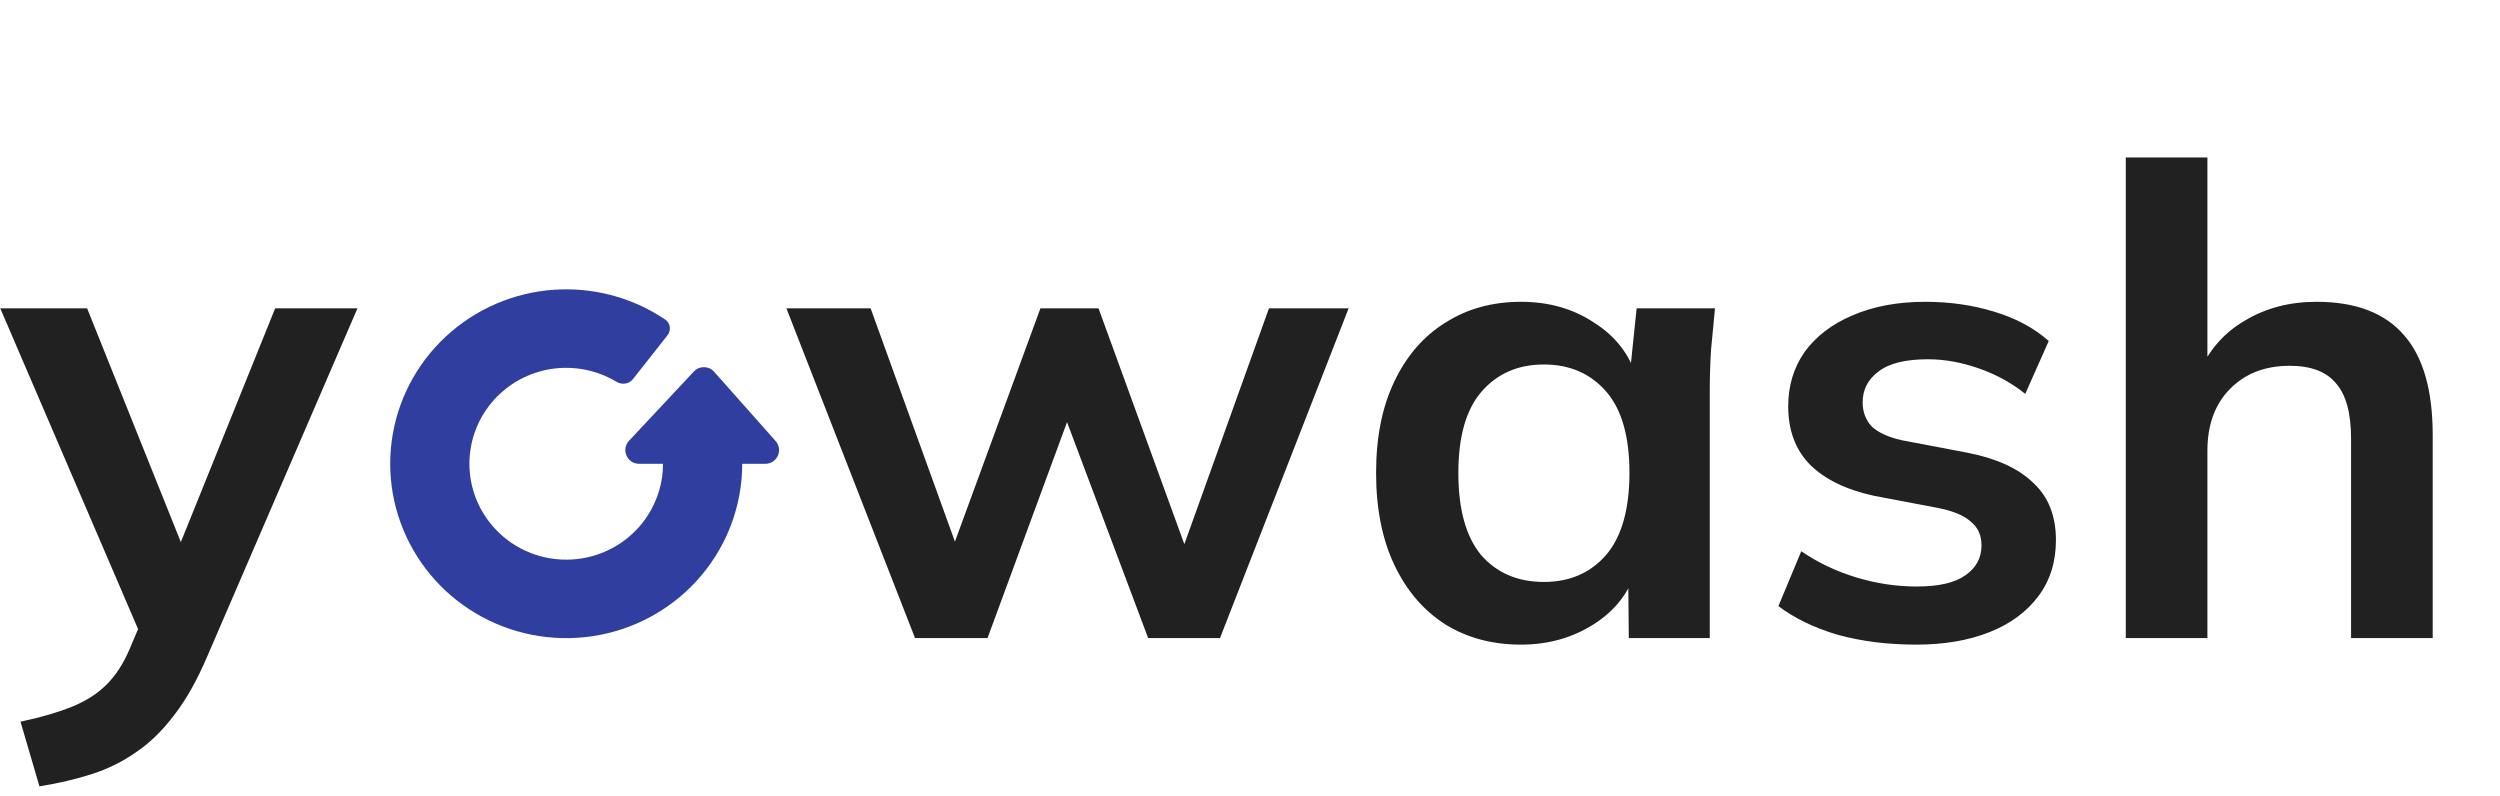 <svg width="3197" height="1018" viewBox="0 0 3197 1018" fill="none" xmlns="http://www.w3.org/2000/svg">
<path d="M50.433 1005.56L26.217 922.887C52.382 917.32 74.372 910.918 92.186 903.681C110.001 896.444 124.754 886.98 136.444 875.289C148.135 863.598 157.878 848.567 165.671 830.196L186.548 780.928L184.043 821.845L0.33 394.296H111.393L243.332 723.309H219.115L351.889 394.296H457.107L265.043 839.382C252.239 869.444 238.321 894.217 223.29 913.702C208.259 933.743 192.115 949.609 174.857 961.3C157.599 973.548 138.671 983.012 118.073 989.692C97.475 996.373 74.928 1001.66 50.433 1005.56Z" fill="#212121"/>
<path d="M718.677 370.064C765.811 368.943 811.979 382.517 850.748 408.673C857.456 413.199 858.564 422.462 853.554 428.816L809.228 485.034C804.28 491.309 795.237 492.34 788.392 488.217C768.233 476.071 744.894 469.833 721.108 470.398C692.476 471.079 664.968 481.577 643.271 500.101C621.574 518.626 607.031 544.032 602.119 571.991C597.208 599.95 602.231 628.731 616.334 653.431C630.437 678.131 652.747 697.222 679.462 707.45C706.178 717.678 735.646 718.411 762.845 709.523C790.044 700.636 813.293 682.679 828.628 658.711C841.238 639.002 847.856 616.233 847.869 593.101H817.237C801.908 593.101 793.973 574.805 804.448 563.614L887.349 475.051C894.397 467.521 906.394 467.68 913.24 475.395L991.823 563.959C1001.85 575.259 993.828 593.101 978.721 593.101H949.155C949.141 635.179 937.108 676.601 914.17 712.451C886.287 756.029 844.017 788.679 794.564 804.838C745.11 820.996 691.532 819.664 642.959 801.068C594.386 782.472 553.822 747.762 528.18 702.852C502.538 657.943 493.405 605.613 502.335 554.779C511.266 503.945 537.708 457.752 577.156 424.07C616.605 390.389 666.619 371.302 718.677 370.064Z" fill="#303F9F"/>
<path d="M1170.15 816L1005.64 394.296H1113.36L1231.94 722.473H1210.23L1330.48 394.296H1404.8L1524.21 722.473H1505L1622.75 394.296H1724.62L1560.12 816H1468.26L1342.17 480.307H1386.43L1262.84 816H1170.15ZM1945.12 824.351C1908.38 824.351 1876.09 815.722 1848.25 798.464C1820.42 780.649 1798.7 755.319 1783.12 722.473C1767.53 689.628 1759.74 650.38 1759.74 604.73C1759.74 559.08 1767.53 520.111 1783.12 487.822C1798.7 454.976 1820.42 429.925 1848.25 412.667C1876.09 394.852 1908.38 385.945 1945.12 385.945C1980.75 385.945 2011.92 394.852 2038.64 412.667C2065.92 429.925 2084.02 453.306 2092.92 482.812H2083.74L2092.92 394.296H2193.13C2191.46 411.553 2189.79 429.09 2188.12 446.904C2187.01 464.719 2186.45 482.255 2186.45 499.513V816H2082.9L2082.07 729.154H2092.09C2083.18 758.103 2065.09 781.206 2037.81 798.464C2010.53 815.722 1979.63 824.351 1945.12 824.351ZM1974.35 744.185C2007.19 744.185 2033.63 732.773 2053.68 709.948C2073.72 686.566 2083.74 651.494 2083.74 604.73C2083.74 557.967 2073.72 523.173 2053.68 500.348C2033.63 477.523 2007.19 466.111 1974.35 466.111C1941.5 466.111 1915.06 477.523 1895.01 500.348C1874.97 523.173 1864.95 557.967 1864.95 604.73C1864.95 651.494 1874.7 686.566 1894.18 709.948C1914.22 732.773 1940.94 744.185 1974.35 744.185ZM2450.43 824.351C2414.24 824.351 2380.84 820.175 2350.22 811.825C2320.16 802.917 2294.83 790.67 2274.23 775.082L2303.46 704.937C2324.61 719.412 2347.99 730.546 2373.6 738.34C2399.21 746.133 2425.1 750.03 2451.26 750.03C2479.1 750.03 2499.69 745.298 2513.06 735.834C2526.97 726.37 2533.93 713.566 2533.93 697.422C2533.93 684.618 2529.48 674.597 2520.57 667.36C2512.22 659.566 2498.58 653.72 2479.65 649.823L2396.15 633.957C2360.52 626.163 2333.24 612.802 2314.31 593.875C2295.94 574.947 2286.76 550.173 2286.76 519.554C2286.76 493.389 2293.71 470.286 2307.63 450.244C2322.11 430.203 2342.43 414.615 2368.59 403.481C2395.31 391.79 2426.49 385.945 2462.12 385.945C2493.29 385.945 2522.52 390.12 2549.8 398.471C2577.63 406.821 2601.02 419.347 2619.94 436.048L2589.88 503.688C2572.62 489.771 2552.86 478.915 2530.59 471.121C2508.32 463.327 2486.61 459.43 2465.46 459.43C2436.51 459.43 2415.35 464.719 2401.99 475.296C2388.63 485.317 2381.95 498.4 2381.95 514.544C2381.95 526.791 2385.85 537.091 2393.64 545.441C2401.99 553.235 2414.8 559.08 2432.06 562.977L2515.56 578.843C2552.86 586.081 2580.97 598.885 2599.9 617.256C2619.39 635.071 2629.13 659.566 2629.13 690.741C2629.13 718.577 2621.61 742.515 2606.58 762.556C2591.55 782.598 2570.67 797.907 2543.95 808.484C2517.23 819.062 2486.06 824.351 2450.43 824.351ZM2718.46 816V201.397H2822.84V478.636H2811.15C2823.96 448.574 2843.72 425.749 2870.44 410.162C2897.16 394.017 2927.78 385.945 2962.3 385.945C3012.4 385.945 3049.7 400.141 3074.2 428.533C3098.69 456.368 3110.94 498.956 3110.94 556.297V816H3006.56V561.307C3006.56 528.462 3000.15 504.802 2987.35 490.327C2975.1 475.296 2955.34 467.781 2928.06 467.781C2896.33 467.781 2870.72 477.801 2851.23 497.843C2832.31 517.327 2822.84 543.493 2822.84 576.338V816H2718.46Z" fill="#212121"/>
</svg>
